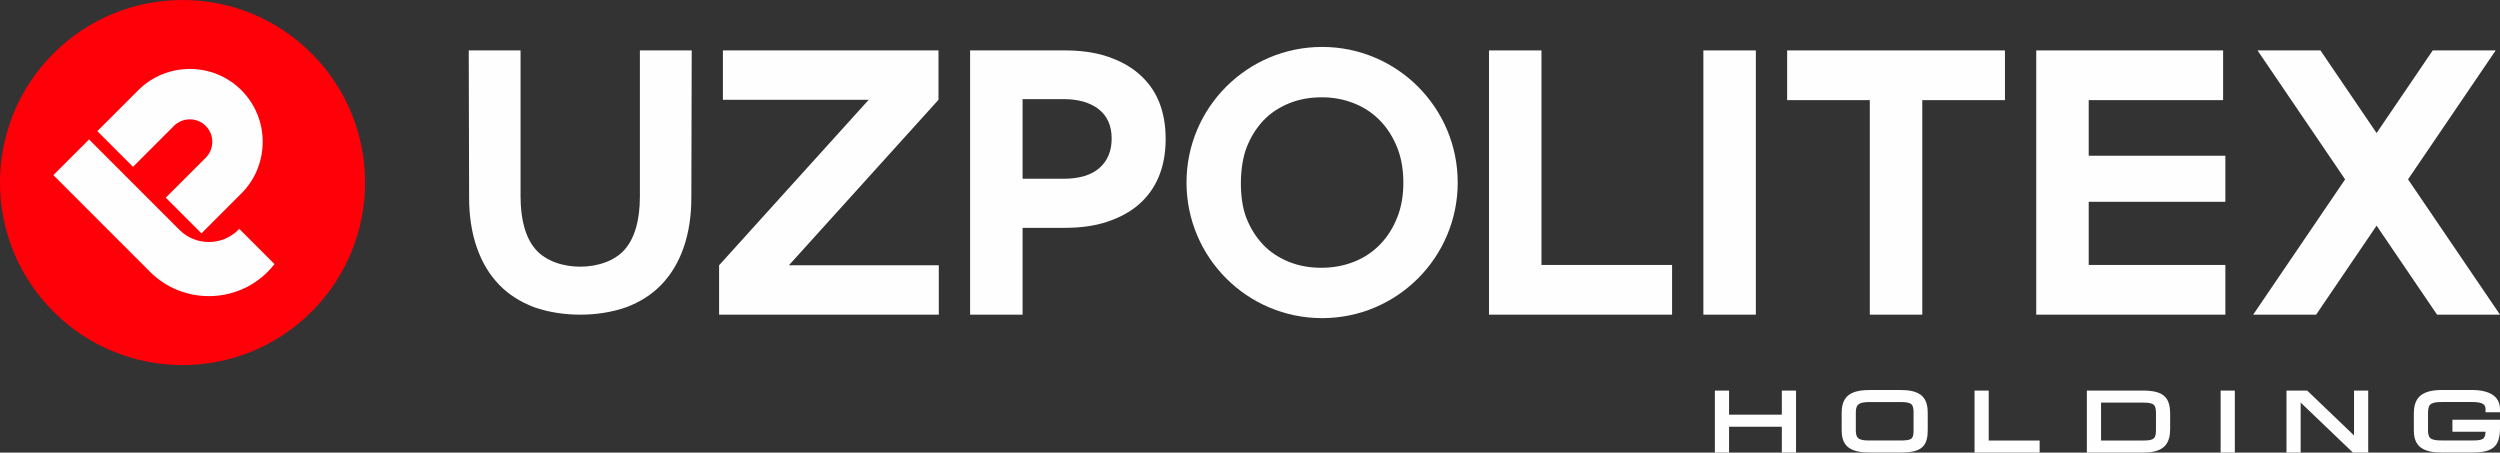 <?xml version="1.0" encoding="UTF-8"?> <svg xmlns="http://www.w3.org/2000/svg" xmlns:xlink="http://www.w3.org/1999/xlink" xmlns:xodm="http://www.corel.com/coreldraw/odm/2003" xml:space="preserve" width="85.787mm" height="15.531mm" version="1.1" style="shape-rendering:geometricPrecision; text-rendering:geometricPrecision; image-rendering:optimizeQuality; fill-rule:evenodd; clip-rule:evenodd" viewBox="0 0 2754.12 498.6"><rect x="0" y="0" width="2754.12" height="498.6" fill="#333333" stroke="none"/> <defs> <style type="text/css"> .fil3 {fill:#FEFEFE} .fil1 {fill:#FEFEFE} .fil0 {fill:#FF0009} .fil2 {fill:#FEFEFE;fill-rule:nonzero} </style> </defs> <g id="Слой_x0020_1">  <path class="fil0" d="M58.9 58.9c78.53,-78.53 205.86,-78.53 284.39,0 78.53,78.53 78.53,205.86 0,284.39 -78.53,78.53 -205.86,78.53 -284.39,0 -78.53,-78.53 -78.53,-205.86 0,-284.39z"></path> <path class="fil1" d="M107.23 144.46l45.07 -45.07c31.26,-31.26 82.41,-31.26 113.66,0l0 0c31.26,31.26 31.26,82.41 0,113.66l-44.03 44.03 -39.31 -39.31 44.03 -44.03c9.64,-9.64 9.64,-25.41 0,-35.04l0 0c-9.64,-9.63 -25.4,-9.63 -35.04,0l-45.07 45.07 -39.31 -39.31 -0 -0z"></path> <path class="fil1" d="M58.77 192.92l39.31 -39.31 99.66 99.66c17.79,17.79 46.9,17.79 64.69,0l0 0c0.39,-0.39 0.75,-0.78 1.13,-1.17l38.82 38.82c-2.32,3 -4.86,5.88 -7.61,8.62l0 0c-35.58,35.58 -93.81,35.58 -129.39,0l-106.62 -106.62 0.01 0.01z"></path> <g id="_2193865286880"> <g> <path class="fil2" d="M1068.71 55.54l0 291.11 57.81 0 0 -95.65 46.16 0c17.47,0 33.27,-2.08 46.99,-6.66 13.72,-4.57 25.36,-10.81 34.94,-19.13 9.57,-8.32 17.05,-18.71 22.04,-30.78 4.99,-12.13 7.49,-25.92 7.49,-41.38 0,-15.46 -2.49,-29.25 -7.49,-41.38 -4.99,-12.06 -12.48,-22.04 -22.04,-30.36 -9.57,-8.32 -21.21,-14.56 -34.94,-19.13 -13.72,-4.57 -29.53,-6.66 -46.99,-6.66l-103.97 0 -0 0zm57.81 140.98l0 -5.99 0 -81.34 44.91 0c16.63,0 29.53,3.74 39.09,11.23 9.57,7.55 14.14,18.43 14.14,32.23 0,13.8 -4.57,24.68 -13.72,32.64 -9.1,7.86 -22.33,11.61 -39.26,11.64l0 0 -0.24 0 -44.91 0 0 -0.41 0 0.01z"></path> <path class="fil2" d="M704.94 55.54l0 160.64c0,26.51 -5.71,46.07 -16.71,58.71 -21.96,25.21 -76.09,25.21 -98.05,0 -11.01,-12.64 -16.71,-32.21 -16.71,-58.71l0 -160.64 -57.07 0 0.4 161.86c0,20.79 2.85,39.14 8.56,55.45 5.71,16.31 13.86,29.76 24.47,40.77 10.6,11.01 23.64,19.16 38.73,24.87 30.97,10.88 70.34,10.88 101.31,0 15.09,-5.71 28.13,-13.86 38.73,-24.87 10.6,-11.01 18.76,-24.46 24.47,-40.77 5.71,-16.31 8.56,-34.66 8.56,-55.45l0.4 -161.86 -57.08 0 -0.01 0z"></path> <path class="fil3" d="M1456.5 51.7c82.5,0 149.38,66.88 149.38,149.38 0,82.5 -66.88,149.38 -149.38,149.38 -82.5,0 -149.38,-66.88 -149.38,-149.38 0,-82.5 66.88,-149.38 149.38,-149.38zm-83.1 110.55c4.52,-11.51 10.69,-21.37 18.5,-29.59 7.81,-8.22 17.26,-14.38 28.35,-18.9 11.1,-4.52 23.02,-6.57 36.17,-6.57 13.15,0 25.07,2.46 36.17,6.99 11.1,4.52 20.55,11.1 28.35,19.31 7.81,8.22 13.97,18.08 18.5,29.59 4.52,11.51 6.57,24.24 6.57,38.22 0,13.56 -2.05,26.3 -6.57,37.8 -4.52,11.51 -10.69,21.38 -18.5,29.59 -7.81,8.22 -17.26,14.79 -28.35,19.31 -11.1,4.52 -23.43,6.99 -36.58,6.99 -13.15,0 -25.07,-2.05 -36.17,-6.57 -11.1,-4.52 -20.55,-10.69 -28.35,-18.9 -7.81,-8.22 -13.98,-18.08 -18.5,-29.59 -8.29,-21.11 -7.8,-56.76 0.41,-77.67l0 0z"></path> <polygon class="fil3" points="1640.35,55.54 1698.15,55.54 1698.15,291.87 1842.04,291.87 1842.04,346.64 1698.15,346.64 1640.35,346.64 1640.35,291.87 "></polygon> <polygon class="fil3" points="1876.52,55.54 1934.33,55.54 1934.33,346.64 1876.52,346.64 "></polygon> <polygon class="fil3" points="1968.8,110.3 2059.87,110.3 2059.87,346.64 2117.68,346.64 2117.68,110.3 2208.75,110.3 2208.75,55.54 2117.68,55.54 2059.87,55.54 1968.8,55.54 "></polygon> <polygon class="fil3" points="1033.89,84.95 1033.89,109.93 1033.89,109.93 869.08,292.24 1034.23,292.24 1034.23,346.64 792.19,346.64 792.19,292.24 957,109.93 796.38,109.93 796.38,55.54 1033.89,55.54 "></polygon> <polygon class="fil3" points="2243.22,55.54 2301.03,55.54 2449.08,55.54 2449.08,110.3 2301.03,110.3 2301.03,171.56 2451.57,171.56 2451.57,222.3 2301.03,222.3 2301.03,291.87 2451.57,291.87 2451.57,346.64 2243.22,346.64 2243.22,332.41 2243.22,291.87 2243.22,222.3 2243.22,171.56 2243.22,110.3 "></polygon> <polygon class="fil2" points="2482.21,346.64 2583.5,197.58 2486.98,55.54 2556.32,55.54 2618.16,146.56 2680.02,55.54 2749.35,55.54 2652.83,197.58 2754.12,346.64 2684.79,346.64 2618.16,248.59 2551.55,346.64 "></polygon> </g> <g> <path class="fil3" d="M2738.18 475.64l-36.48 0 0 -13.26 52.41 0 0 8.31c0,6.72 -0.52,14.83 -5.05,20.21 -2.57,3.04 -6.01,4.81 -9.79,5.89 -5.04,1.44 -10.76,1.73 -15.98,1.73l-32.74 0c-8.65,0 -19.9,-0.84 -26.12,-7.7 -4.15,-4.58 -5.23,-10.81 -5.23,-16.8l0 -18.48c0,-6.28 1.07,-12.9 5.34,-17.79 6.2,-7.08 17.2,-8.12 26,-8.12l32.74 0c9.04,0 20.75,1.56 26.86,9.03 2.8,3.43 3.96,7.56 3.96,11.94l0 3.55 -15.92 0 0 -3.55c0,-1.67 -0.37,-3.27 -1.52,-4.53 -2.81,-3.07 -9.63,-3.19 -13.47,-3.19l-32.75 0c-2.87,0 -6.1,0.08 -8.91,0.74 -1.65,0.39 -3.33,1.03 -4.49,2.32 -2.1,2.32 -2.23,6.64 -2.23,9.58l0 18.48c0,2.71 0.25,6.29 2.26,8.35 1.23,1.26 2.99,1.87 4.67,2.22 2.76,0.59 5.88,0.65 8.7,0.65l32.75 0c2.77,0 5.86,-0.02 8.59,-0.54 1.52,-0.29 3.2,-0.79 4.32,-1.92 1.62,-1.64 1.99,-4.68 2.07,-7.16l0.01 0z"></path> <polygon class="fil3" points="2593.31,479.7 2593.31,430.28 2608.94,430.28 2608.94,498.59 2592.11,498.59 2534.52,443.48 2534.52,498.59 2518.89,498.59 2518.89,430.28 2541.72,430.28 "></polygon> <polygon class="fil3" points="2461.99,430.28 2461.99,498.59 2446.36,498.59 2446.36,430.28 "></polygon> <path class="fil3" d="M2298.98 430.28l61.43 0c5.03,0 10.49,0.29 15.35,1.64 3.75,1.04 7.21,2.76 9.82,5.71 4.38,4.94 5.16,12.1 5.16,18.43l0 16.23c0,6.33 -0.91,13.21 -5.12,18.22 -5.93,7.05 -16.62,8.09 -25.21,8.09l-61.43 0 0 -68.31 -0 -0.01zm15.63 55.02l46.45 0c2.68,0 5.77,-0.1 8.37,-0.78 1.45,-0.39 2.89,-1 3.86,-2.19 1.9,-2.34 1.84,-7.21 1.84,-10.06l0 -16.23c0,-2.8 -0.03,-7.36 -1.96,-9.62 -1,-1.18 -2.48,-1.78 -3.95,-2.14 -2.58,-0.65 -5.61,-0.74 -8.26,-0.74l-46.34 0 0 41.74 0 0z"></path> <polygon class="fil3" points="2190.87,485.31 2246.96,485.31 2246.96,498.59 2175.25,498.59 2175.25,430.28 2190.87,430.28 "></polygon> <path class="fil3" d="M2123.67 474.03c0,6.16 -0.78,13.16 -5.22,17.84 -2.71,2.85 -6.3,4.38 -10.06,5.28 -4.91,1.17 -10.38,1.36 -15.41,1.36l-32.54 0c-8.62,0 -19.98,-0.75 -26.24,-7.53 -4.24,-4.6 -5.32,-10.92 -5.32,-16.96l0 -19.01c0,-6.21 1.02,-12.81 5.31,-17.59 6.23,-6.94 17.54,-7.78 26.25,-7.78l32.54 0c8.41,0 19.29,0.79 25.35,7.46 4.39,4.83 5.35,11.63 5.35,17.92l0 19.01 -0.01 0zm-15.59 -19.54c0,-2.71 -0.14,-6.78 -2.14,-8.88 -1.14,-1.2 -2.81,-1.75 -4.39,-2.08 -2.75,-0.57 -5.88,-0.62 -8.69,-0.62l-32.54 0c-3.88,0 -10.57,0.06 -13.49,3.09 -2.06,2.14 -2.36,5.69 -2.36,8.5l0 19.54c0,2.72 0.26,6.32 2.29,8.38 1.26,1.27 3.05,1.87 4.75,2.22 2.8,0.58 5.95,0.63 8.81,0.63l32.54 0c2.86,0 6.06,-0.02 8.88,-0.53 1.52,-0.27 3.21,-0.76 4.32,-1.91 1.94,-2 2.01,-6.22 2.01,-8.8l0 -19.54 0.01 0z"></path> <polygon class="fil3" points="1904.81,470.11 1904.81,498.59 1889.18,498.59 1889.18,430.28 1904.81,430.28 1904.81,456.83 1962.96,456.83 1962.96,430.28 1978.59,430.28 1978.59,498.59 1962.96,498.59 1962.96,470.11 "></polygon> </g> </g> </g> </svg> 